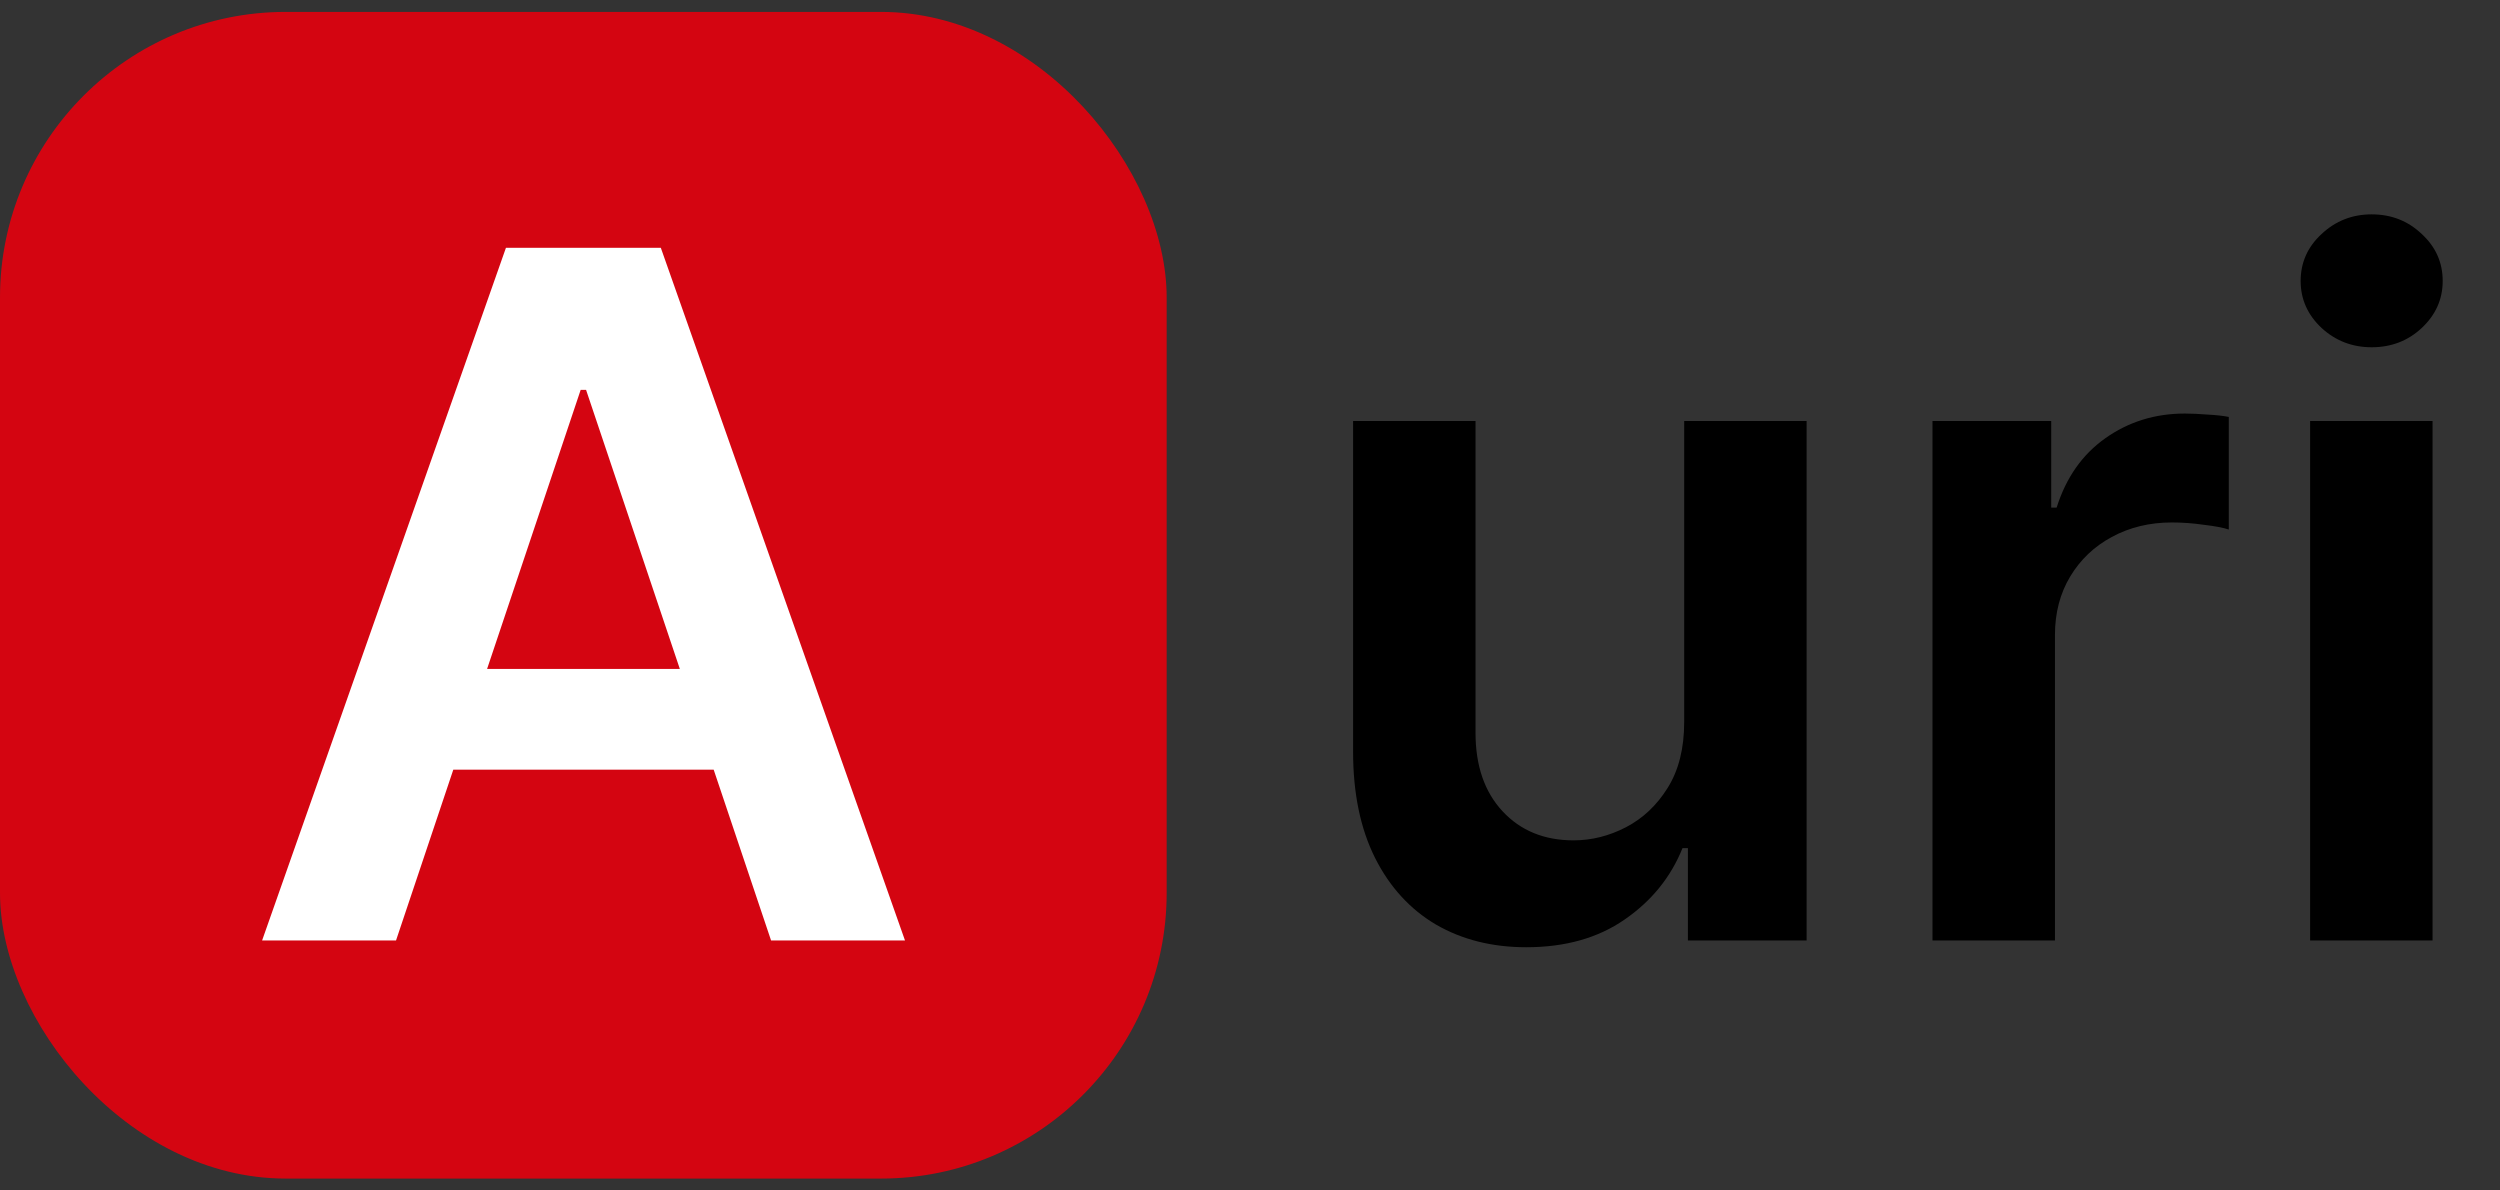 <svg width="105" height="50" viewBox="0 0 105 50" fill="none" xmlns="http://www.w3.org/2000/svg">
<rect x="0" y="0" width="105" height="50" fill="#333333" stroke="none"/>
<rect y="0.5" width="49" height="49" rx="12" fill="#D40511"/>
<path d="M16.633 39.5H11.008L21.249 10.409H27.755L38.01 39.5H32.385L24.615 16.375H24.388L16.633 39.5ZM16.817 28.094H32.158V32.327H16.817V28.094Z" fill="white"/>
<path d="M70.736 30.324V17.682H75.878V39.5H70.892V35.622H70.665C70.172 36.844 69.363 37.843 68.236 38.619C67.118 39.396 65.74 39.784 64.102 39.784C62.672 39.784 61.408 39.467 60.31 38.832C59.221 38.188 58.368 37.256 57.753 36.034C57.137 34.803 56.83 33.316 56.83 31.574V17.682H61.972V30.778C61.972 32.161 62.35 33.26 63.108 34.074C63.865 34.888 64.86 35.295 66.091 35.295C66.849 35.295 67.582 35.111 68.293 34.742C69.003 34.372 69.585 33.823 70.04 33.094C70.504 32.355 70.736 31.432 70.736 30.324ZM81.165 39.5V17.682H86.151V21.318H86.379C86.776 20.059 87.458 19.088 88.424 18.406C89.399 17.715 90.512 17.369 91.762 17.369C92.046 17.369 92.363 17.384 92.714 17.412C93.074 17.431 93.372 17.464 93.609 17.511V22.241C93.391 22.166 93.045 22.099 92.572 22.043C92.108 21.976 91.658 21.943 91.222 21.943C90.285 21.943 89.442 22.147 88.694 22.554C87.955 22.952 87.373 23.506 86.947 24.216C86.521 24.926 86.308 25.745 86.308 26.673V39.5H81.165ZM97.025 39.5V17.682H102.167V39.5H97.025ZM99.61 14.585C98.796 14.585 98.095 14.315 97.508 13.776C96.921 13.226 96.627 12.568 96.627 11.801C96.627 11.025 96.921 10.367 97.508 9.827C98.095 9.277 98.796 9.003 99.61 9.003C100.434 9.003 101.135 9.277 101.712 9.827C102.299 10.367 102.593 11.025 102.593 11.801C102.593 12.568 102.299 13.226 101.712 13.776C101.135 14.315 100.434 14.585 99.61 14.585Z" fill="black"/>
</svg>
